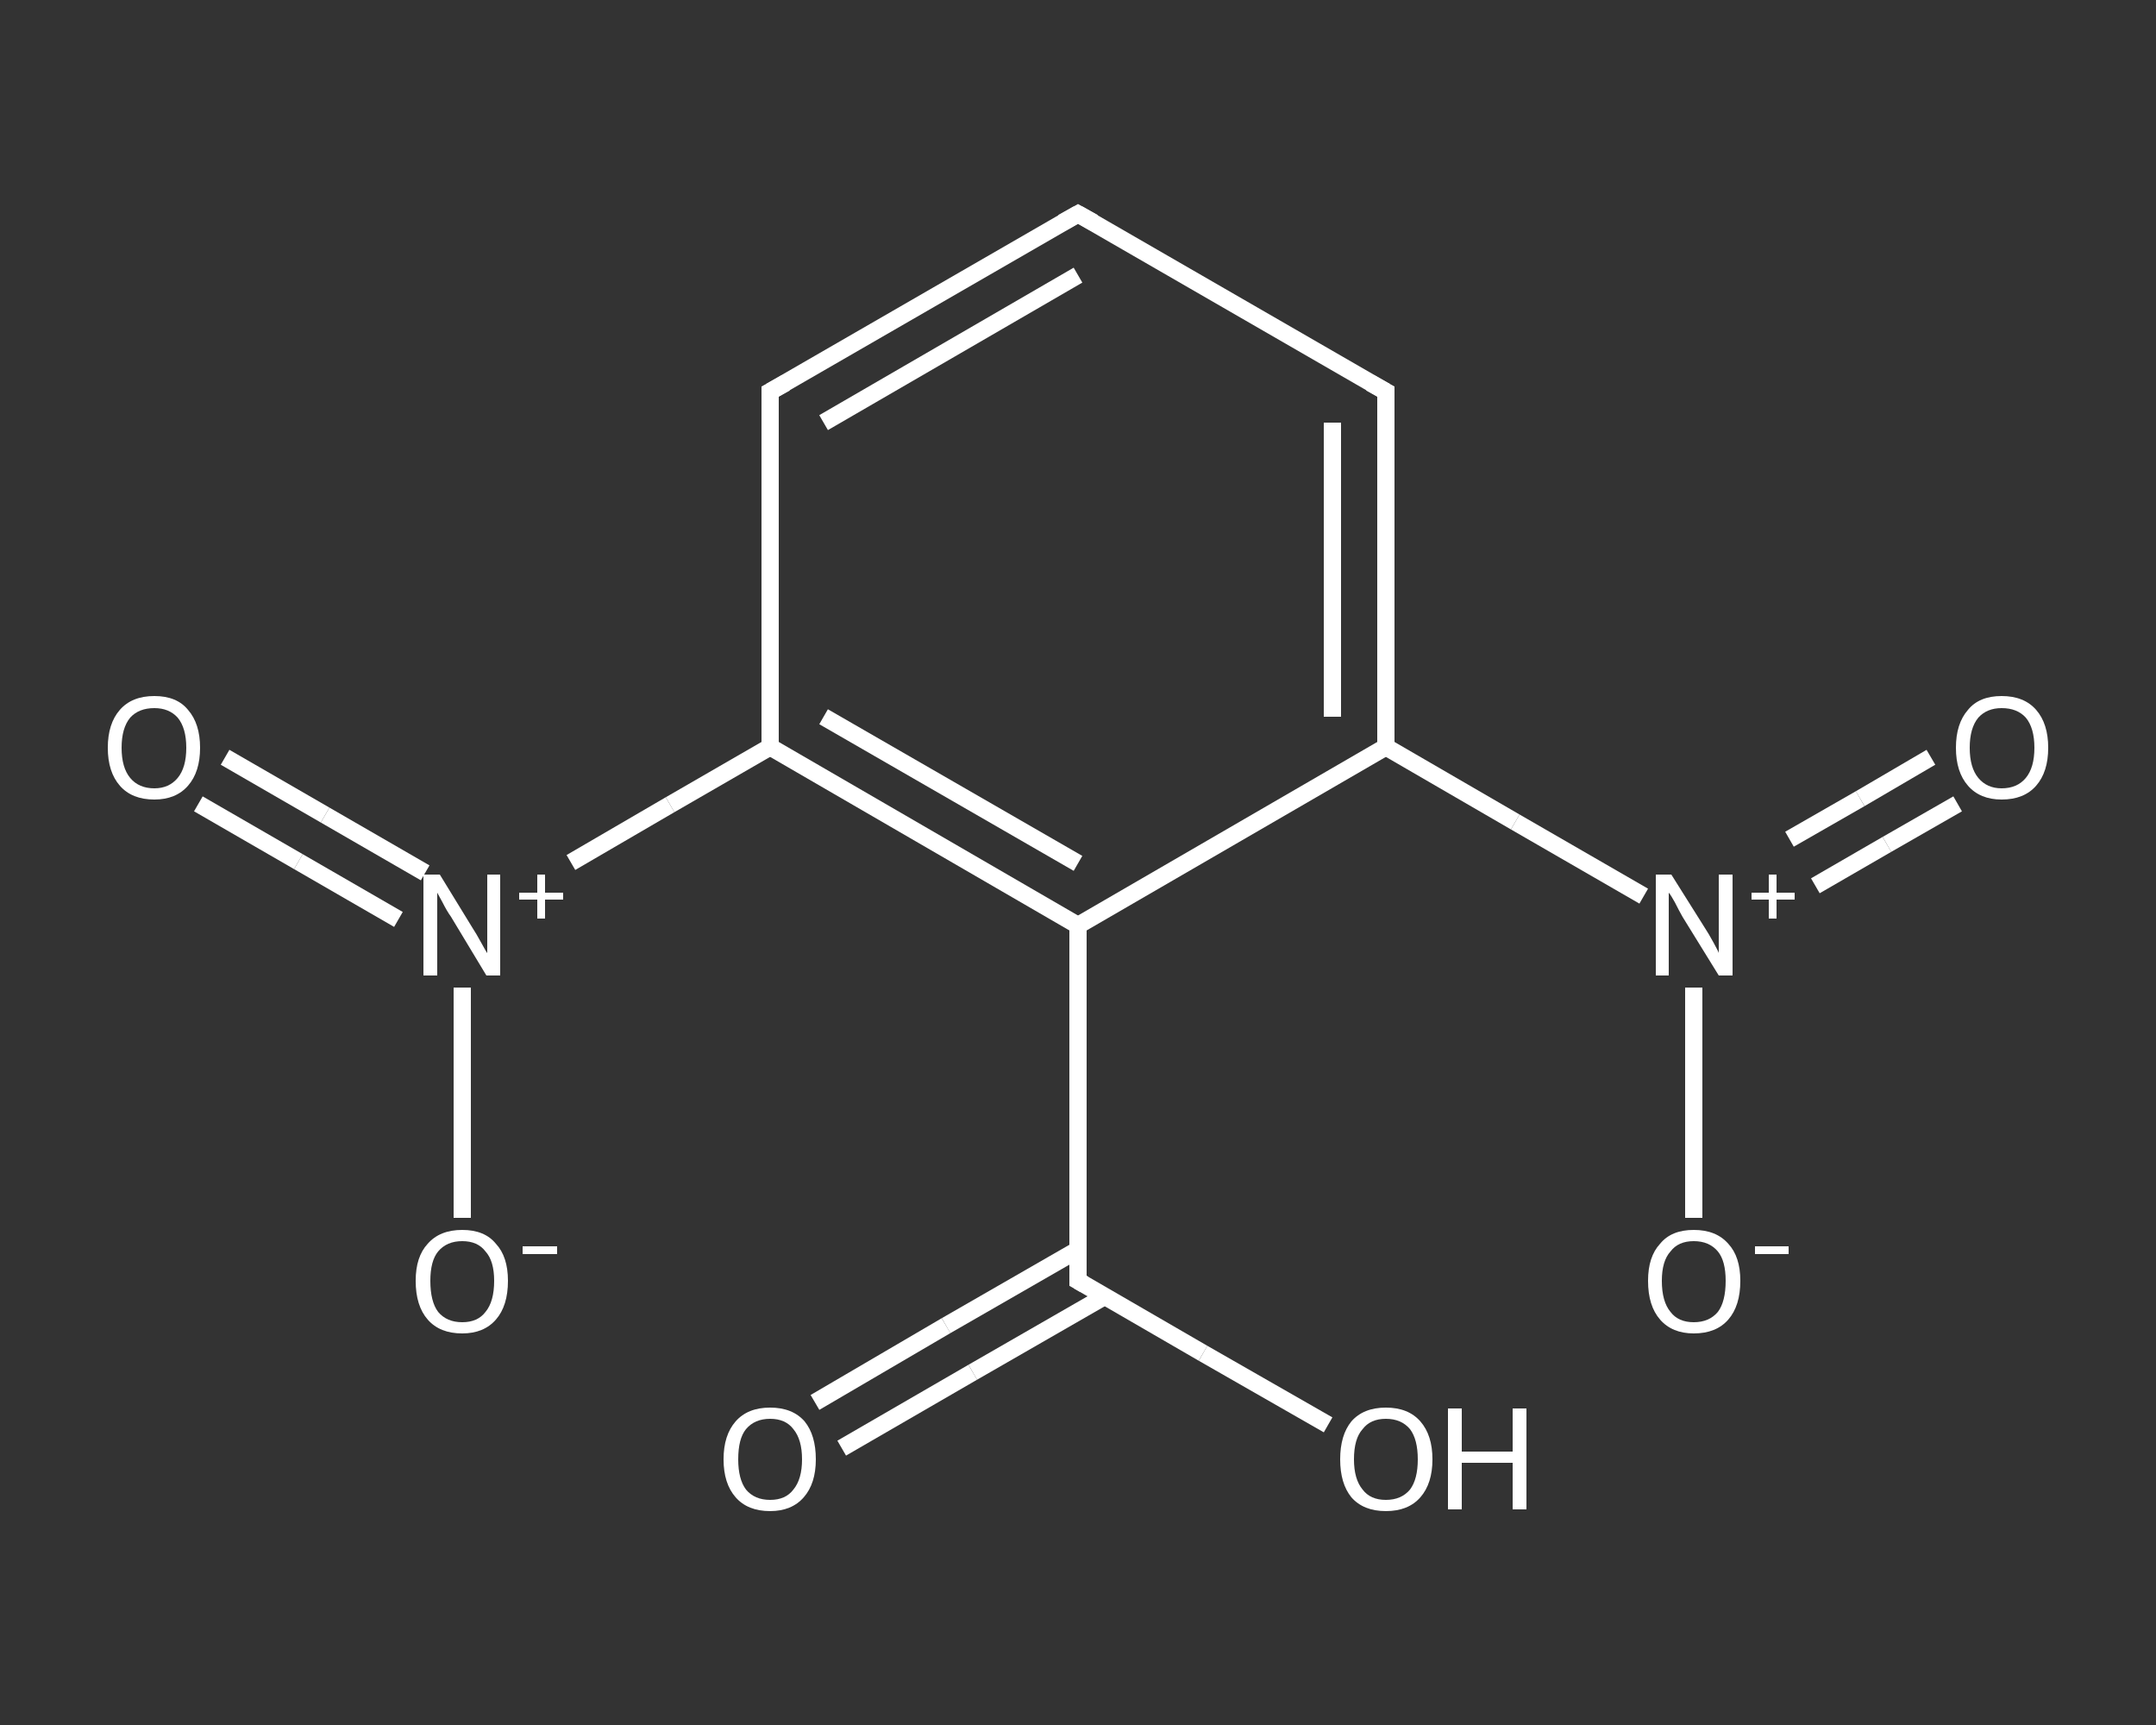 <?xml version='1.0' encoding='iso-8859-1'?>
<svg version='1.1' baseProfile='full'
              xmlns='http://www.w3.org/2000/svg'
                      xmlns:rdkit='http://www.rdkit.org/xml'
                      xmlns:xlink='http://www.w3.org/1999/xlink'
                  xml:space='preserve'
width='250px' height='200px' viewBox='0 0 250 200'>
<rect x="0" y="0" width="250" height="200" fill="#333333" stroke="none"/>
<!-- END OF HEADER -->
<rect style='opacity:1.0;fill:transparent;stroke:none' width='250.0' height='200.0' x='0.0' y='0.0'> </rect>
<path class='bond-0 atom-0 atom-1' d='M 94.5,162.6 L 109.7,153.7' style='fill:none;fill-rule:evenodd;stroke:#FFFFFF;stroke-width:2.0px;stroke-linecap:butt;stroke-linejoin:miter;stroke-opacity:1' />
<path class='bond-0 atom-0 atom-1' d='M 109.7,153.7 L 125.0,144.9' style='fill:none;fill-rule:evenodd;stroke:#FFFFFF;stroke-width:2.0px;stroke-linecap:butt;stroke-linejoin:miter;stroke-opacity:1' />
<path class='bond-0 atom-0 atom-1' d='M 97.6,167.9 L 112.8,159.1' style='fill:none;fill-rule:evenodd;stroke:#FFFFFF;stroke-width:2.0px;stroke-linecap:butt;stroke-linejoin:miter;stroke-opacity:1' />
<path class='bond-0 atom-0 atom-1' d='M 112.8,159.1 L 128.1,150.3' style='fill:none;fill-rule:evenodd;stroke:#FFFFFF;stroke-width:2.0px;stroke-linecap:butt;stroke-linejoin:miter;stroke-opacity:1' />
<path class='bond-1 atom-1 atom-2' d='M 125.0,148.5 L 139.5,156.9' style='fill:none;fill-rule:evenodd;stroke:#FFFFFF;stroke-width:2.0px;stroke-linecap:butt;stroke-linejoin:miter;stroke-opacity:1' />
<path class='bond-1 atom-1 atom-2' d='M 139.5,156.9 L 154.0,165.2' style='fill:none;fill-rule:evenodd;stroke:#FFFFFF;stroke-width:2.0px;stroke-linecap:butt;stroke-linejoin:miter;stroke-opacity:1' />
<path class='bond-2 atom-1 atom-3' d='M 125.0,148.5 L 125.0,107.3' style='fill:none;fill-rule:evenodd;stroke:#FFFFFF;stroke-width:2.0px;stroke-linecap:butt;stroke-linejoin:miter;stroke-opacity:1' />
<path class='bond-3 atom-3 atom-4' d='M 125.0,107.3 L 89.3,86.6' style='fill:none;fill-rule:evenodd;stroke:#FFFFFF;stroke-width:2.0px;stroke-linecap:butt;stroke-linejoin:miter;stroke-opacity:1' />
<path class='bond-3 atom-3 atom-4' d='M 125.0,100.1 L 95.5,83.1' style='fill:none;fill-rule:evenodd;stroke:#FFFFFF;stroke-width:2.0px;stroke-linecap:butt;stroke-linejoin:miter;stroke-opacity:1' />
<path class='bond-4 atom-4 atom-5' d='M 89.3,86.6 L 77.7,93.3' style='fill:none;fill-rule:evenodd;stroke:#FFFFFF;stroke-width:2.0px;stroke-linecap:butt;stroke-linejoin:miter;stroke-opacity:1' />
<path class='bond-4 atom-4 atom-5' d='M 77.7,93.3 L 66.2,100.0' style='fill:none;fill-rule:evenodd;stroke:#FFFFFF;stroke-width:2.0px;stroke-linecap:butt;stroke-linejoin:miter;stroke-opacity:1' />
<path class='bond-5 atom-5 atom-6' d='M 49.3,101.2 L 37.7,94.5' style='fill:none;fill-rule:evenodd;stroke:#FFFFFF;stroke-width:2.0px;stroke-linecap:butt;stroke-linejoin:miter;stroke-opacity:1' />
<path class='bond-5 atom-5 atom-6' d='M 37.7,94.5 L 26.1,87.8' style='fill:none;fill-rule:evenodd;stroke:#FFFFFF;stroke-width:2.0px;stroke-linecap:butt;stroke-linejoin:miter;stroke-opacity:1' />
<path class='bond-5 atom-5 atom-6' d='M 46.2,106.6 L 34.6,99.9' style='fill:none;fill-rule:evenodd;stroke:#FFFFFF;stroke-width:2.0px;stroke-linecap:butt;stroke-linejoin:miter;stroke-opacity:1' />
<path class='bond-5 atom-5 atom-6' d='M 34.6,99.9 L 23.0,93.2' style='fill:none;fill-rule:evenodd;stroke:#FFFFFF;stroke-width:2.0px;stroke-linecap:butt;stroke-linejoin:miter;stroke-opacity:1' />
<path class='bond-6 atom-5 atom-7' d='M 53.6,114.5 L 53.6,127.9' style='fill:none;fill-rule:evenodd;stroke:#FFFFFF;stroke-width:2.0px;stroke-linecap:butt;stroke-linejoin:miter;stroke-opacity:1' />
<path class='bond-6 atom-5 atom-7' d='M 53.6,127.9 L 53.6,141.2' style='fill:none;fill-rule:evenodd;stroke:#FFFFFF;stroke-width:2.0px;stroke-linecap:butt;stroke-linejoin:miter;stroke-opacity:1' />
<path class='bond-7 atom-4 atom-8' d='M 89.3,86.6 L 89.3,45.4' style='fill:none;fill-rule:evenodd;stroke:#FFFFFF;stroke-width:2.0px;stroke-linecap:butt;stroke-linejoin:miter;stroke-opacity:1' />
<path class='bond-8 atom-8 atom-9' d='M 89.3,45.4 L 125.0,24.8' style='fill:none;fill-rule:evenodd;stroke:#FFFFFF;stroke-width:2.0px;stroke-linecap:butt;stroke-linejoin:miter;stroke-opacity:1' />
<path class='bond-8 atom-8 atom-9' d='M 95.5,49.0 L 125.0,31.9' style='fill:none;fill-rule:evenodd;stroke:#FFFFFF;stroke-width:2.0px;stroke-linecap:butt;stroke-linejoin:miter;stroke-opacity:1' />
<path class='bond-9 atom-9 atom-10' d='M 125.0,24.8 L 160.7,45.4' style='fill:none;fill-rule:evenodd;stroke:#FFFFFF;stroke-width:2.0px;stroke-linecap:butt;stroke-linejoin:miter;stroke-opacity:1' />
<path class='bond-10 atom-10 atom-11' d='M 160.7,45.4 L 160.7,86.6' style='fill:none;fill-rule:evenodd;stroke:#FFFFFF;stroke-width:2.0px;stroke-linecap:butt;stroke-linejoin:miter;stroke-opacity:1' />
<path class='bond-10 atom-10 atom-11' d='M 154.5,49.0 L 154.5,83.1' style='fill:none;fill-rule:evenodd;stroke:#FFFFFF;stroke-width:2.0px;stroke-linecap:butt;stroke-linejoin:miter;stroke-opacity:1' />
<path class='bond-11 atom-11 atom-12' d='M 160.7,86.6 L 175.7,95.3' style='fill:none;fill-rule:evenodd;stroke:#FFFFFF;stroke-width:2.0px;stroke-linecap:butt;stroke-linejoin:miter;stroke-opacity:1' />
<path class='bond-11 atom-11 atom-12' d='M 175.7,95.3 L 190.6,103.9' style='fill:none;fill-rule:evenodd;stroke:#FFFFFF;stroke-width:2.0px;stroke-linecap:butt;stroke-linejoin:miter;stroke-opacity:1' />
<path class='bond-12 atom-12 atom-13' d='M 210.5,102.7 L 218.8,97.9' style='fill:none;fill-rule:evenodd;stroke:#FFFFFF;stroke-width:2.0px;stroke-linecap:butt;stroke-linejoin:miter;stroke-opacity:1' />
<path class='bond-12 atom-12 atom-13' d='M 218.8,97.9 L 227.0,93.2' style='fill:none;fill-rule:evenodd;stroke:#FFFFFF;stroke-width:2.0px;stroke-linecap:butt;stroke-linejoin:miter;stroke-opacity:1' />
<path class='bond-12 atom-12 atom-13' d='M 207.5,97.3 L 215.7,92.6' style='fill:none;fill-rule:evenodd;stroke:#FFFFFF;stroke-width:2.0px;stroke-linecap:butt;stroke-linejoin:miter;stroke-opacity:1' />
<path class='bond-12 atom-12 atom-13' d='M 215.7,92.6 L 223.9,87.8' style='fill:none;fill-rule:evenodd;stroke:#FFFFFF;stroke-width:2.0px;stroke-linecap:butt;stroke-linejoin:miter;stroke-opacity:1' />
<path class='bond-13 atom-12 atom-14' d='M 196.4,114.5 L 196.4,127.9' style='fill:none;fill-rule:evenodd;stroke:#FFFFFF;stroke-width:2.0px;stroke-linecap:butt;stroke-linejoin:miter;stroke-opacity:1' />
<path class='bond-13 atom-12 atom-14' d='M 196.4,127.9 L 196.4,141.2' style='fill:none;fill-rule:evenodd;stroke:#FFFFFF;stroke-width:2.0px;stroke-linecap:butt;stroke-linejoin:miter;stroke-opacity:1' />
<path class='bond-14 atom-11 atom-3' d='M 160.7,86.6 L 125.0,107.3' style='fill:none;fill-rule:evenodd;stroke:#FFFFFF;stroke-width:2.0px;stroke-linecap:butt;stroke-linejoin:miter;stroke-opacity:1' />
<path d='M 125.7,148.9 L 125.0,148.5 L 125.0,146.4' style='fill:none;stroke:#FFFFFF;stroke-width:2.0px;stroke-linecap:butt;stroke-linejoin:miter;stroke-opacity:1;' />
<path d='M 89.3,47.5 L 89.3,45.4 L 91.1,44.4' style='fill:none;stroke:#FFFFFF;stroke-width:2.0px;stroke-linecap:butt;stroke-linejoin:miter;stroke-opacity:1;' />
<path d='M 123.2,25.8 L 125.0,24.8 L 126.8,25.8' style='fill:none;stroke:#FFFFFF;stroke-width:2.0px;stroke-linecap:butt;stroke-linejoin:miter;stroke-opacity:1;' />
<path d='M 158.9,44.4 L 160.7,45.4 L 160.7,47.5' style='fill:none;stroke:#FFFFFF;stroke-width:2.0px;stroke-linecap:butt;stroke-linejoin:miter;stroke-opacity:1;' />
<path class='atom-0' d='M 83.9 169.2
Q 83.9 166.4, 85.3 164.8
Q 86.7 163.2, 89.3 163.2
Q 91.9 163.2, 93.3 164.8
Q 94.6 166.4, 94.6 169.2
Q 94.6 172.0, 93.2 173.6
Q 91.8 175.2, 89.3 175.2
Q 86.7 175.2, 85.3 173.6
Q 83.9 172.0, 83.9 169.2
M 89.3 173.9
Q 91.1 173.9, 92.0 172.7
Q 93.0 171.5, 93.0 169.2
Q 93.0 166.9, 92.0 165.7
Q 91.1 164.5, 89.3 164.5
Q 87.5 164.5, 86.5 165.7
Q 85.6 166.8, 85.6 169.2
Q 85.6 171.5, 86.5 172.7
Q 87.5 173.9, 89.3 173.9
' fill='#FFFFFF'/>
<path class='atom-2' d='M 155.4 169.2
Q 155.4 166.4, 156.7 164.8
Q 158.1 163.2, 160.7 163.2
Q 163.3 163.2, 164.7 164.8
Q 166.1 166.4, 166.1 169.2
Q 166.1 172.0, 164.7 173.6
Q 163.3 175.2, 160.7 175.2
Q 158.1 175.2, 156.7 173.6
Q 155.4 172.0, 155.4 169.2
M 160.7 173.9
Q 162.5 173.9, 163.5 172.7
Q 164.4 171.5, 164.4 169.2
Q 164.4 166.9, 163.5 165.7
Q 162.5 164.5, 160.7 164.5
Q 158.9 164.5, 158.0 165.7
Q 157.0 166.8, 157.0 169.2
Q 157.0 171.5, 158.0 172.7
Q 158.9 173.9, 160.7 173.9
' fill='#FFFFFF'/>
<path class='atom-2' d='M 167.9 163.3
L 169.5 163.3
L 169.5 168.3
L 175.4 168.3
L 175.4 163.3
L 177.0 163.3
L 177.0 175.0
L 175.4 175.0
L 175.4 169.6
L 169.5 169.6
L 169.5 175.0
L 167.9 175.0
L 167.9 163.3
' fill='#FFFFFF'/>
<path class='atom-5' d='M 51.0 101.4
L 54.8 107.6
Q 55.2 108.2, 55.8 109.3
Q 56.4 110.4, 56.5 110.5
L 56.5 101.4
L 58.0 101.4
L 58.0 113.1
L 56.4 113.1
L 52.3 106.3
Q 51.8 105.6, 51.3 104.6
Q 50.8 103.7, 50.7 103.5
L 50.7 113.1
L 49.1 113.1
L 49.1 101.4
L 51.0 101.4
' fill='#FFFFFF'/>
<path class='atom-5' d='M 60.2 103.5
L 62.3 103.5
L 62.3 101.4
L 63.2 101.4
L 63.2 103.5
L 65.3 103.5
L 65.3 104.3
L 63.2 104.3
L 63.2 106.5
L 62.3 106.5
L 62.3 104.3
L 60.2 104.3
L 60.2 103.5
' fill='#FFFFFF'/>
<path class='atom-6' d='M 12.5 86.7
Q 12.5 83.9, 13.9 82.3
Q 15.3 80.7, 17.9 80.7
Q 20.5 80.7, 21.8 82.3
Q 23.2 83.9, 23.2 86.7
Q 23.2 89.5, 21.8 91.1
Q 20.4 92.7, 17.9 92.7
Q 15.3 92.7, 13.9 91.1
Q 12.5 89.5, 12.5 86.7
M 17.9 91.4
Q 19.6 91.4, 20.6 90.2
Q 21.6 89.0, 21.6 86.7
Q 21.6 84.4, 20.6 83.2
Q 19.6 82.1, 17.9 82.1
Q 16.1 82.1, 15.1 83.2
Q 14.1 84.4, 14.1 86.7
Q 14.1 89.0, 15.1 90.2
Q 16.1 91.4, 17.9 91.4
' fill='#FFFFFF'/>
<path class='atom-7' d='M 48.2 148.5
Q 48.2 145.7, 49.6 144.2
Q 51.0 142.6, 53.6 142.6
Q 56.2 142.6, 57.5 144.2
Q 58.9 145.7, 58.9 148.5
Q 58.9 151.4, 57.5 153.0
Q 56.1 154.6, 53.6 154.6
Q 51.0 154.6, 49.6 153.0
Q 48.2 151.4, 48.2 148.5
M 53.6 153.3
Q 55.4 153.3, 56.3 152.1
Q 57.3 150.9, 57.3 148.5
Q 57.3 146.2, 56.3 145.1
Q 55.4 143.9, 53.6 143.9
Q 51.8 143.9, 50.8 145.1
Q 49.9 146.2, 49.9 148.5
Q 49.9 150.9, 50.8 152.1
Q 51.8 153.3, 53.6 153.3
' fill='#FFFFFF'/>
<path class='atom-7' d='M 60.6 144.5
L 64.6 144.5
L 64.6 145.4
L 60.6 145.4
L 60.6 144.5
' fill='#FFFFFF'/>
<path class='atom-12' d='M 193.8 101.4
L 197.7 107.6
Q 198.1 108.2, 198.7 109.3
Q 199.3 110.4, 199.3 110.5
L 199.3 101.4
L 200.9 101.4
L 200.9 113.1
L 199.3 113.1
L 195.1 106.3
Q 194.7 105.6, 194.2 104.6
Q 193.7 103.7, 193.5 103.5
L 193.5 113.1
L 192.0 113.1
L 192.0 101.4
L 193.8 101.4
' fill='#FFFFFF'/>
<path class='atom-12' d='M 203.1 103.5
L 205.1 103.5
L 205.1 101.4
L 206.0 101.4
L 206.0 103.5
L 208.1 103.5
L 208.1 104.3
L 206.0 104.3
L 206.0 106.5
L 205.1 106.5
L 205.1 104.3
L 203.1 104.3
L 203.1 103.5
' fill='#FFFFFF'/>
<path class='atom-13' d='M 226.8 86.7
Q 226.8 83.9, 228.2 82.3
Q 229.5 80.7, 232.1 80.7
Q 234.7 80.7, 236.1 82.3
Q 237.5 83.9, 237.5 86.7
Q 237.5 89.5, 236.1 91.1
Q 234.7 92.7, 232.1 92.7
Q 229.6 92.7, 228.2 91.1
Q 226.8 89.5, 226.8 86.7
M 232.1 91.4
Q 233.9 91.4, 234.9 90.2
Q 235.9 89.0, 235.9 86.7
Q 235.9 84.4, 234.9 83.2
Q 233.9 82.1, 232.1 82.1
Q 230.4 82.1, 229.4 83.2
Q 228.4 84.4, 228.4 86.7
Q 228.4 89.0, 229.4 90.2
Q 230.4 91.4, 232.1 91.4
' fill='#FFFFFF'/>
<path class='atom-14' d='M 191.1 148.5
Q 191.1 145.7, 192.5 144.2
Q 193.8 142.6, 196.4 142.6
Q 199.0 142.6, 200.4 144.2
Q 201.8 145.7, 201.8 148.5
Q 201.8 151.4, 200.4 153.0
Q 199.0 154.6, 196.4 154.6
Q 193.9 154.6, 192.5 153.0
Q 191.1 151.4, 191.1 148.5
M 196.4 153.3
Q 198.2 153.3, 199.2 152.1
Q 200.1 150.9, 200.1 148.5
Q 200.1 146.2, 199.2 145.1
Q 198.2 143.9, 196.4 143.9
Q 194.6 143.9, 193.7 145.1
Q 192.7 146.2, 192.7 148.5
Q 192.7 150.9, 193.7 152.1
Q 194.6 153.3, 196.4 153.3
' fill='#FFFFFF'/>
<path class='atom-14' d='M 203.5 144.5
L 207.4 144.5
L 207.4 145.4
L 203.5 145.4
L 203.5 144.5
' fill='#FFFFFF'/>
</svg>

